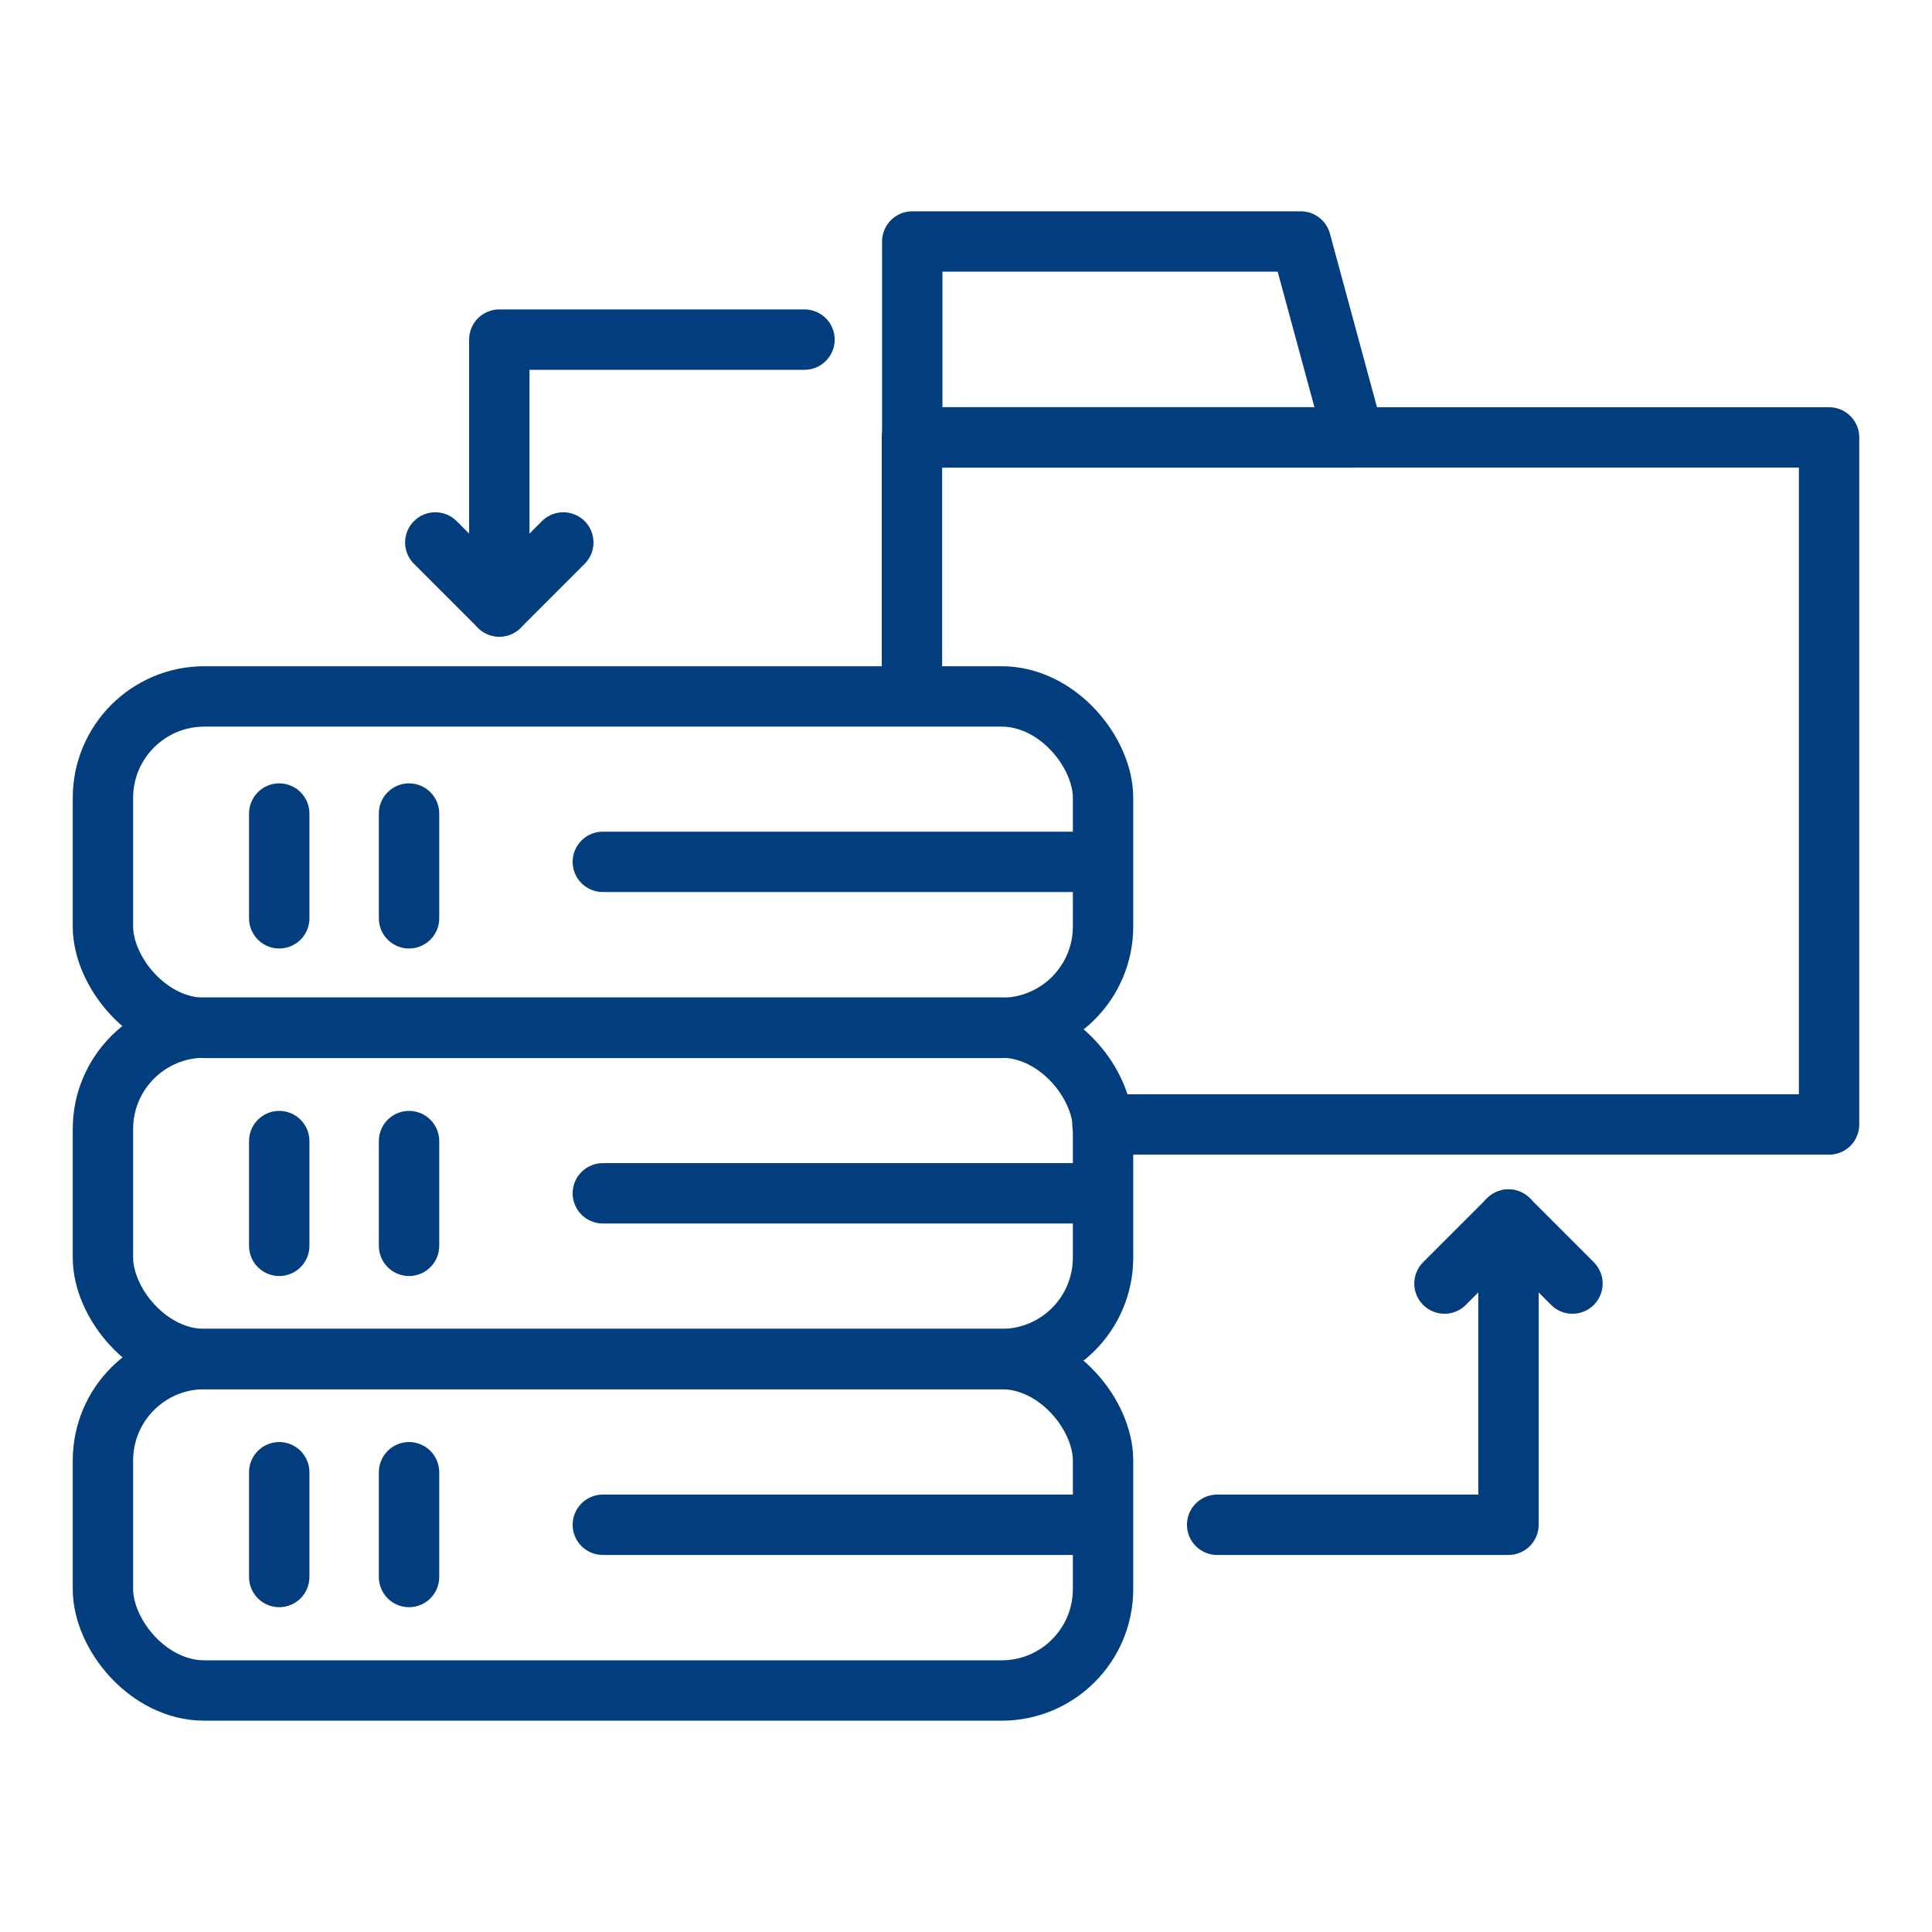 <svg xmlns="http://www.w3.org/2000/svg" id="Layer_1" data-name="Layer 1" viewBox="0 0 64 64"><defs><style>      .cls-1 {        fill: none;        stroke: #023e7d;        stroke-linecap: round;        stroke-linejoin: round;        stroke-width: 2px;      }    </style></defs><rect class="cls-1" x="3.41" y="23.07" width="33.13" height="10.98" rx="3.36" ry="3.36"></rect><rect class="cls-1" x="3.41" y="34.04" width="33.13" height="10.98" rx="3.36" ry="3.36"></rect><rect class="cls-1" x="3.41" y="45.02" width="33.13" height="10.98" rx="3.36" ry="3.36"></rect><line class="cls-1" x1="9.25" y1="26.95" x2="9.25" y2="30.42"></line><line class="cls-1" x1="13.55" y1="26.95" x2="13.55" y2="30.42"></line><line class="cls-1" x1="9.25" y1="37.8" x2="9.25" y2="41.27"></line><line class="cls-1" x1="13.55" y1="37.8" x2="13.55" y2="41.27"></line><line class="cls-1" x1="9.25" y1="48.77" x2="9.25" y2="52.24"></line><line class="cls-1" x1="13.55" y1="48.77" x2="13.55" y2="52.24"></line><line class="cls-1" x1="19.97" y1="28.55" x2="36.53" y2="28.55"></line><line class="cls-1" x1="19.97" y1="39.53" x2="36.53" y2="39.53"></line><line class="cls-1" x1="19.97" y1="50.51" x2="36.53" y2="50.51"></line><polyline class="cls-1" points="36.52 37.25 60.59 37.25 60.59 14.49 44.84 14.49 30.21 14.49 30.21 23.06"></polyline><polygon class="cls-1" points="44.85 14.49 30.22 14.49 30.22 8 43.09 8 44.85 14.49"></polygon><polyline class="cls-1" points="40.32 50.51 49.97 50.51 49.97 40.4"></polyline><polyline class="cls-1" points="47.85 42.52 49.97 40.4 52.09 42.52"></polyline><polyline class="cls-1" points="18.66 17.97 16.54 20.09 14.42 17.97"></polyline><polyline class="cls-1" points="26.65 11.25 16.54 11.25 16.54 20.09"></polyline></svg>